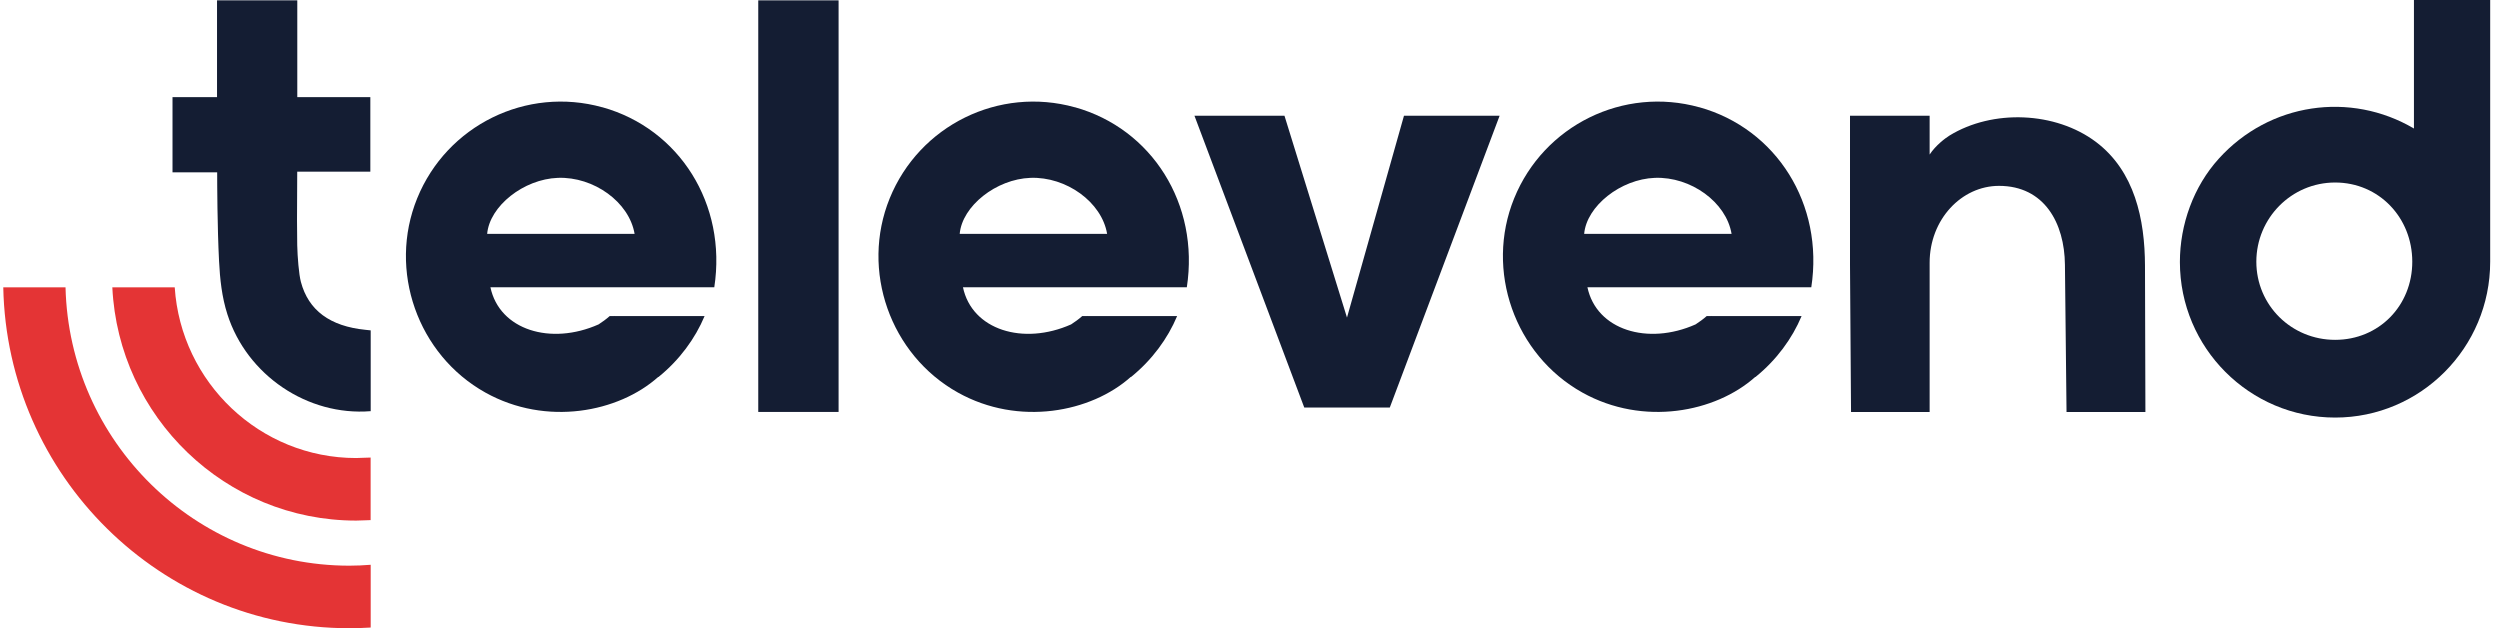 <svg width="191" height="48" viewBox="0 0 191 48" fill="none" xmlns="http://www.w3.org/2000/svg">
<g clip-path="url(#clip0_1746_35034)">
<path d="M28.321 25.241C28.189 25.225 28.056 25.215 27.929 25.199C25.21 24.928 23.565 23.71 22.988 21.536C22.835 20.956 22.729 19.638 22.708 18.734C22.692 17.921 22.681 16.315 22.708 13.115H28.294V7.421H22.713V0.027H16.581V7.421H13.18V13.168H16.592C16.592 14.024 16.603 17.336 16.735 19.93C16.804 21.313 16.947 22.69 17.375 24.019C18.862 28.665 23.501 31.802 28.321 31.413V25.241Z" fill="#141D33"/>
<path d="M64.068 0.027H57.931V31.472H64.068V0.027Z" fill="#141D33"/>
<path d="M157.761 20.228C157.73 17.044 156.19 14.2 152.725 14.2C149.858 14.2 147.424 16.767 147.424 20.074V31.477H141.419L141.34 20.228V8.841H147.424C147.424 9.745 147.424 10.909 147.424 11.807C147.879 11.116 148.593 10.574 148.942 10.356C152.233 8.336 157.037 8.517 160.132 10.845C163.094 13.078 163.867 16.762 163.877 20.303C163.882 22.721 163.893 25.14 163.898 27.559C163.898 28.867 163.904 30.169 163.909 31.477H157.883C157.883 31.477 157.761 20.233 157.761 20.228Z" fill="#141D33"/>
<path d="M91.256 8.841H98.133L102.91 24.263L107.264 8.841H114.571L106.18 31.137H99.646L91.256 8.841Z" fill="#141D33"/>
<path d="M46.023 8.198C40.224 6.581 34.14 9.574 31.871 15.156C29.633 20.664 31.908 27.107 37.087 29.994C41.737 32.588 47.266 31.498 50.281 28.803C50.292 28.803 50.297 28.803 50.308 28.803C51.911 27.506 53.117 25.858 53.831 24.146H46.964C46.964 24.146 46.959 24.141 46.954 24.136C46.954 24.136 46.943 24.136 46.938 24.146H46.583C46.308 24.391 46.023 24.593 45.732 24.784C42.071 26.411 38.156 25.209 37.468 21.945H54.572C55.545 15.603 51.911 9.835 46.017 8.192M37.219 17.868C37.404 15.747 40.002 13.684 42.621 13.588C45.372 13.487 48.075 15.444 48.483 17.868H37.214H37.219Z" fill="#141D33"/>
<path d="M82.124 8.198C76.326 6.581 70.242 9.574 67.972 15.156C65.735 20.664 68.01 27.107 73.189 29.994C77.839 32.588 83.368 31.498 86.383 28.803C86.394 28.803 86.399 28.803 86.41 28.803C88.013 27.506 89.219 25.858 89.933 24.146H83.066C83.066 24.146 83.061 24.141 83.055 24.136C83.055 24.136 83.045 24.136 83.04 24.146H82.685C82.41 24.391 82.124 24.593 81.833 24.784C78.172 26.411 74.257 25.209 73.57 21.945H90.674C91.647 15.603 88.013 9.835 82.119 8.192M73.321 17.868C73.506 15.747 76.104 13.684 78.723 13.588C81.474 13.487 84.177 15.444 84.584 17.868H73.316H73.321Z" fill="#141D33"/>
<path d="M129.833 8.198C124.035 6.581 117.951 9.574 115.681 15.156C113.444 20.664 115.719 27.107 120.898 29.994C125.548 32.588 131.077 31.498 134.092 28.803C134.103 28.803 134.108 28.803 134.119 28.803C135.722 27.506 136.928 25.858 137.642 24.146H130.775C130.775 24.146 130.77 24.141 130.764 24.136C130.764 24.136 130.754 24.136 130.749 24.146H130.394C130.119 24.391 129.833 24.593 129.542 24.784C125.881 26.411 121.967 25.209 121.279 21.945H138.383C139.356 15.603 135.722 9.835 129.828 8.192M121.03 17.868C121.215 15.747 123.813 13.684 126.432 13.588C129.183 13.487 131.886 15.444 132.293 17.868H121.025H121.03Z" fill="#141D33"/>
<path d="M190.25 20C190.25 26.565 184.938 31.902 178.405 31.902C171.871 31.902 166.544 26.581 166.544 20.015C166.544 17.161 167.58 14.258 169.517 12.121C173.384 7.847 179.579 6.959 184.425 9.819V0H190.25V20ZM178.405 13.944C175.061 13.944 172.384 16.672 172.384 19.994C172.384 23.317 175.061 25.964 178.405 25.964C181.748 25.964 184.298 23.359 184.298 19.994C184.298 16.629 181.753 13.944 178.405 13.944Z" fill="#141D33"/>
<path d="M28.321 43.149C27.781 43.191 27.242 43.218 26.692 43.218C14.905 43.218 5.292 33.728 5.006 21.953H0.25C0.536 36.365 12.28 47.997 26.692 47.997C27.236 47.997 27.781 47.976 28.321 47.944V43.149Z" fill="#E43435"/>
<path d="M28.321 34.957C28.099 34.957 27.877 34.967 27.649 34.978C27.501 34.983 27.358 34.994 27.21 34.994C19.856 34.994 13.825 29.22 13.349 21.953H8.582C9.059 31.863 17.232 39.773 27.21 39.773C27.437 39.773 27.665 39.762 27.887 39.752C28.03 39.746 28.173 39.736 28.316 39.736V34.957H28.321Z" fill="#E43435"/>
</g>
<defs>
<clipPath id="clip0_1746_35034">
<rect width="190" height="48" fill="white" transform="translate(0.25)"/>
</clipPath>
</defs>
</svg>
